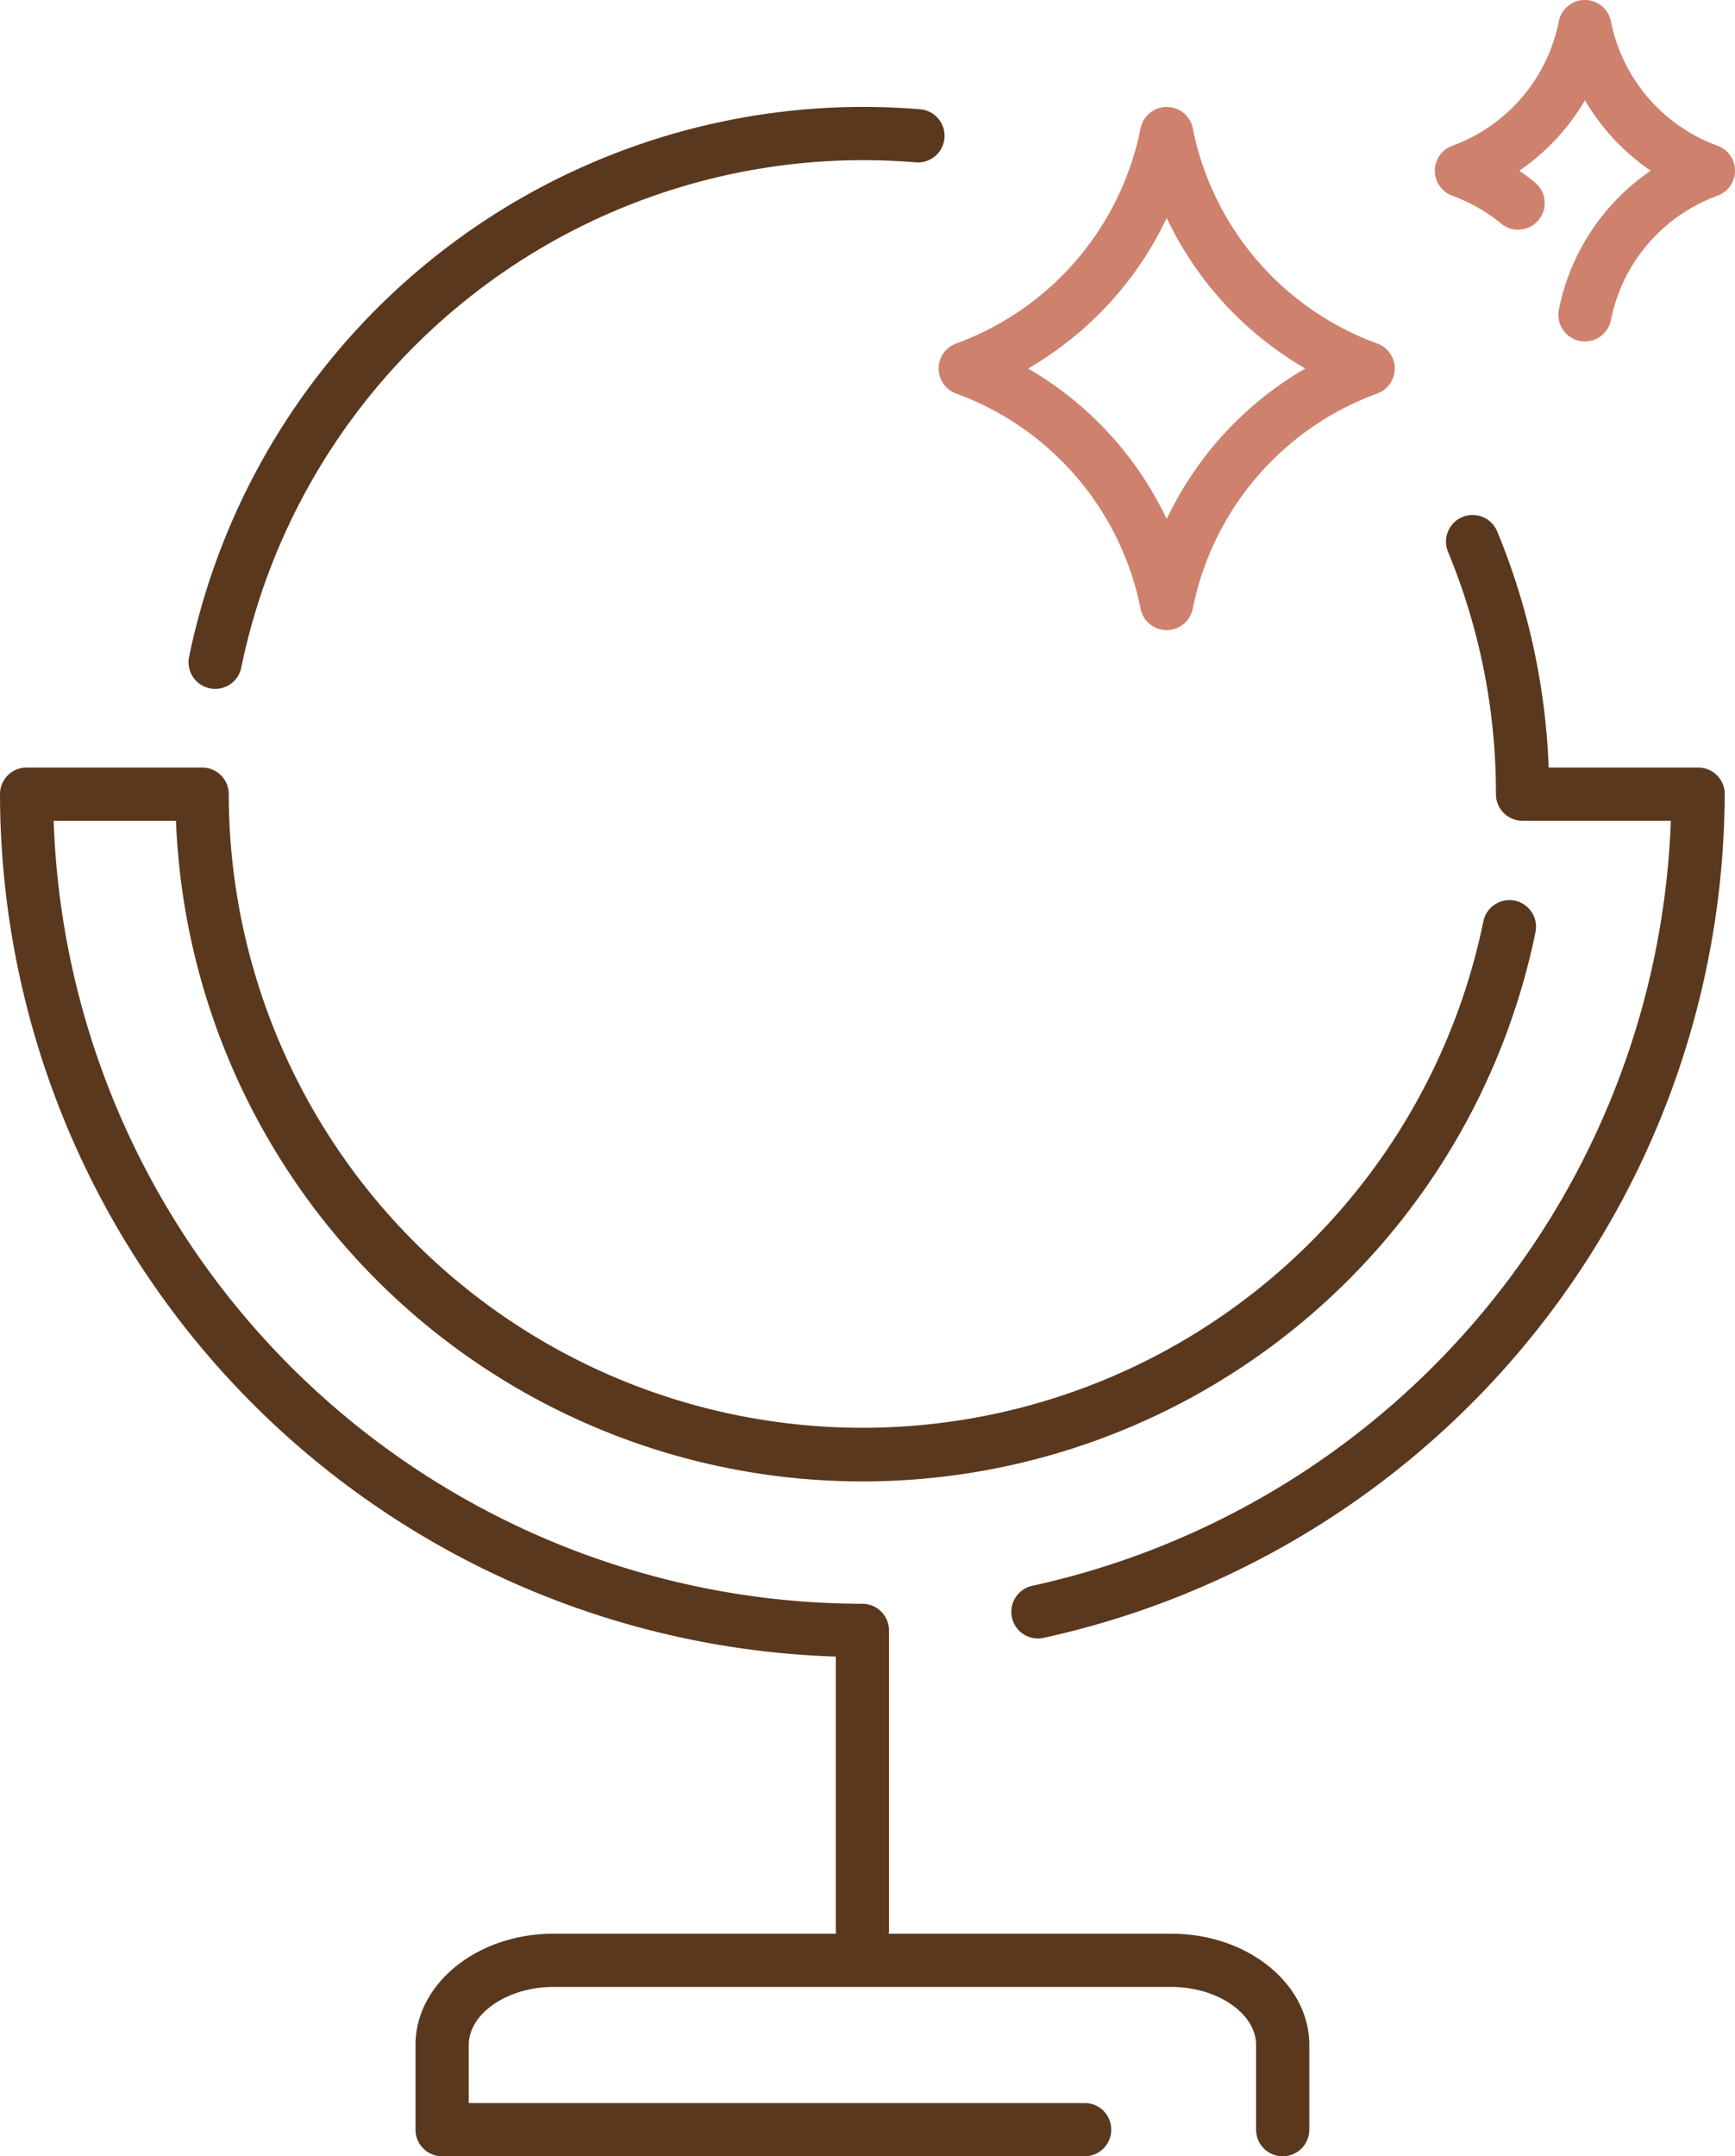 <?xml version="1.0" encoding="UTF-8"?> <svg xmlns="http://www.w3.org/2000/svg" xmlns:xlink="http://www.w3.org/1999/xlink" id="Group_16" data-name="Group 16" width="69.017" height="85.731" viewBox="0 0 69.017 85.731"><defs><clipPath id="clip-path"><rect id="Rectangle_276" data-name="Rectangle 276" width="69.017" height="85.731" fill="#5a381e"></rect></clipPath></defs><g id="Group_15" data-name="Group 15" clip-path="url(#clip-path)"><path id="Path_1941" data-name="Path 1941" d="M281.806,140.069a1.058,1.058,0,0,0-1.058-1.058H274.8a27.09,27.09,0,0,0-2.047-9.387,1.058,1.058,0,1,0-1.956.81,25.056,25.056,0,0,1,1.906,9.636,1.059,1.059,0,0,0,1.058,1.058h5.9a32.337,32.337,0,0,1-25.4,30.416,1.059,1.059,0,0,0,.22,2.094,1.073,1.073,0,0,0,.222-.023,34.458,34.458,0,0,0,27.1-33.545" transform="translate(-213.196 -108.495)" fill="#5a381e"></path><path id="Path_1942" data-name="Path 1942" d="M48.106,49.885a1.056,1.056,0,0,0,1.247-.827A25.275,25.275,0,0,1,74.06,28.885c.705,0,1.419.03,2.123.088a1.058,1.058,0,0,0,.174-2.11c-.762-.063-1.535-.095-2.3-.095a27.4,27.4,0,0,0-26.781,21.87,1.058,1.058,0,0,0,.827,1.247" transform="translate(-39.755 -22.518)" fill="#5a381e"></path><path id="Path_1943" data-name="Path 1943" d="M33.247,227.566v10.918a.967.967,0,0,0,.01.1H22.011c-3.023,0-5.483,1.985-5.483,4.424v3.366a1.059,1.059,0,0,0,1.058,1.058H43.146a1.058,1.058,0,0,0,0-2.117h-24.5v-2.307c0-1.251,1.542-2.308,3.366-2.308H46.6c1.825,0,3.366,1.057,3.366,2.308v3.366a1.058,1.058,0,1,0,2.117,0v-3.366c0-2.44-2.46-4.424-5.483-4.424H35.353a.925.925,0,0,0,.01-.1v-11.96a1.058,1.058,0,0,0-1.058-1.058,32.228,32.228,0,0,1-32.171-31.13H7a27.329,27.329,0,0,0,54.081,4.422,1.058,1.058,0,1,0-2.074-.422A25.212,25.212,0,0,1,9.1,193.276a1.058,1.058,0,0,0-1.058-1.058H1.058A1.058,1.058,0,0,0,0,193.276a34.348,34.348,0,0,0,33.247,34.289" transform="translate(0 -161.702)" fill="#5a381e"></path><path id="Path_1944" data-name="Path 1944" d="M235.88,38.163a11.5,11.5,0,0,1,7.336,8.553,1.059,1.059,0,0,0,2.077,0,11.5,11.5,0,0,1,7.335-8.553,1.058,1.058,0,0,0,0-1.99,11.5,11.5,0,0,1-7.335-8.553,1.059,1.059,0,0,0-2.077,0,11.5,11.5,0,0,1-7.335,8.553,1.058,1.058,0,0,0,0,1.99m8.375-6.981a13.679,13.679,0,0,0,5.515,5.986,13.683,13.683,0,0,0-5.515,5.986,13.687,13.687,0,0,0-5.515-5.986,13.683,13.683,0,0,0,5.515-5.986" transform="translate(-197.845 -22.516)" fill="#ce816d"></path><path id="Path_1945" data-name="Path 1945" d="M360.2,7.784a6.58,6.58,0,0,1,1.94,1.107,1.058,1.058,0,0,0,1.344-1.636q-.3-.248-.622-.467a8.812,8.812,0,0,0,2.612-2.8,8.81,8.81,0,0,0,2.614,2.8,8.768,8.768,0,0,0-3.653,5.526,1.059,1.059,0,0,0,.835,1.242,1.079,1.079,0,0,0,.2.02,1.059,1.059,0,0,0,1.038-.855,6.641,6.641,0,0,1,4.236-4.939,1.058,1.058,0,0,0,0-1.99A6.639,6.639,0,0,1,366.508.855a1.058,1.058,0,0,0-2.077,0A6.636,6.636,0,0,1,360.2,5.794a1.058,1.058,0,0,0,0,1.99" transform="translate(-302.425)" fill="#ce816d"></path></g></svg> 